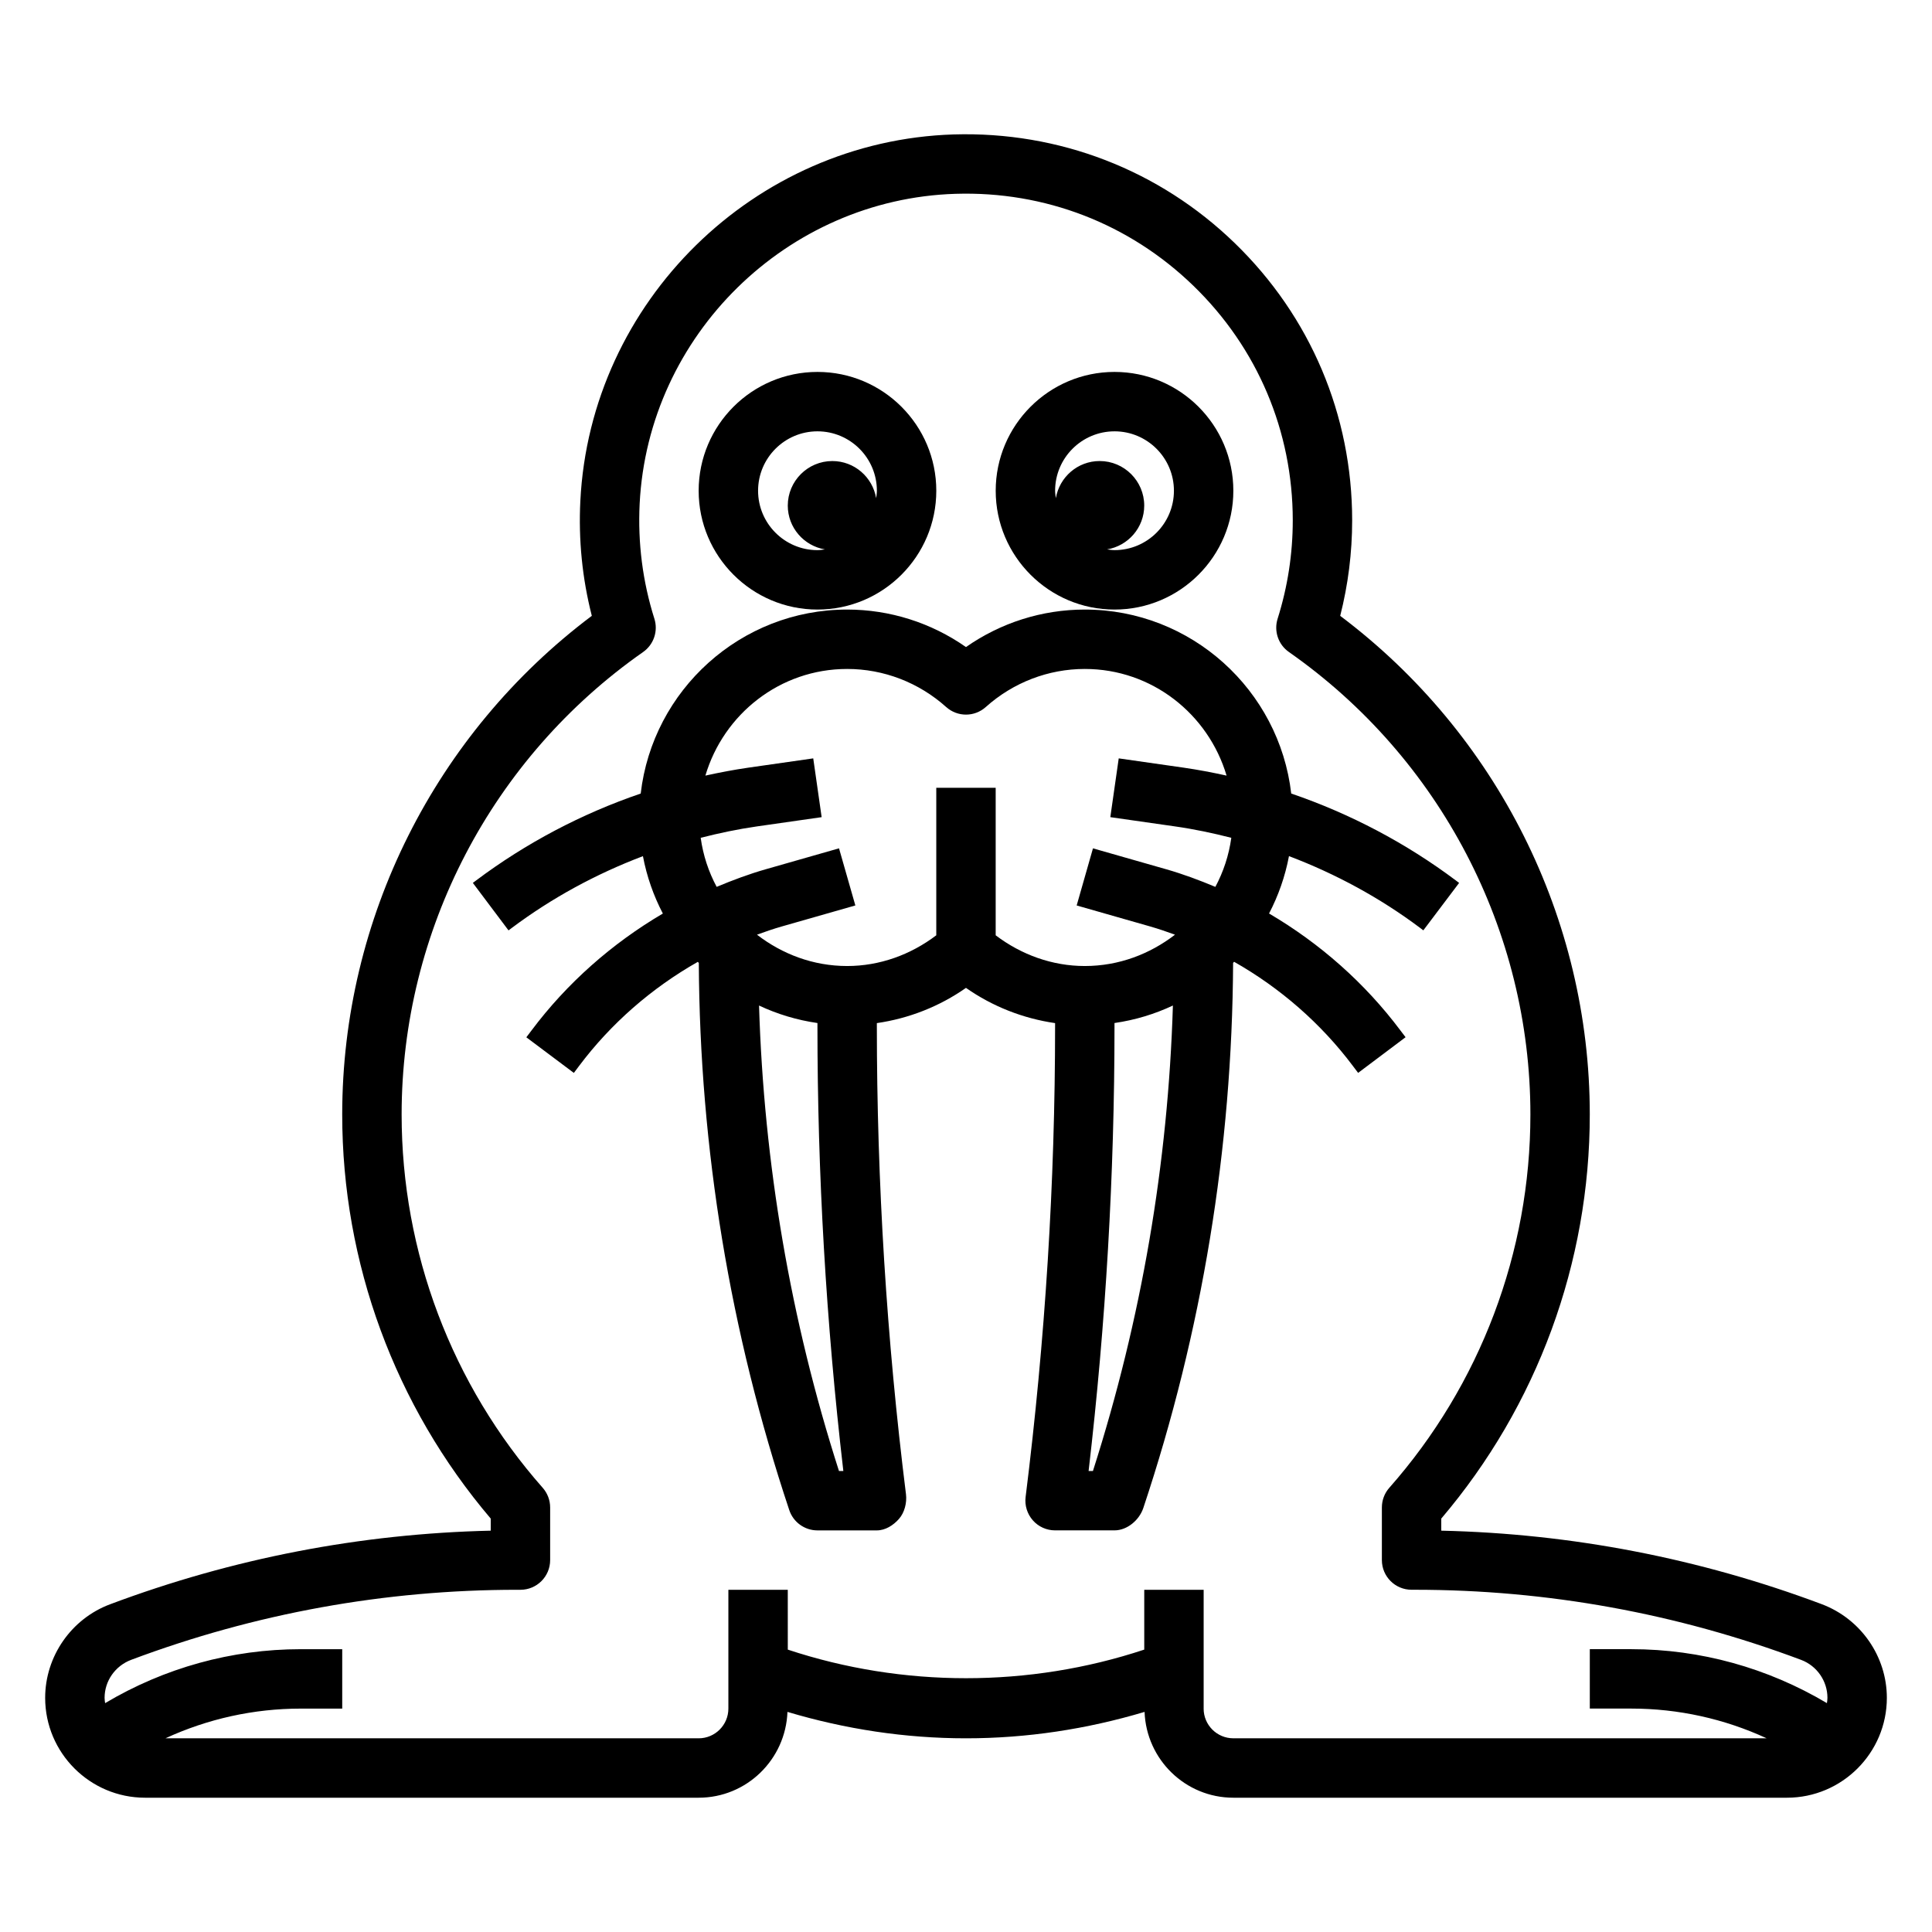 <?xml version="1.0" encoding="UTF-8"?>
<!-- Uploaded to: SVG Repo, www.svgrepo.com, Generator: SVG Repo Mixer Tools -->
<svg fill="#000000" width="800px" height="800px" version="1.1" viewBox="144 144 512 512" xmlns="http://www.w3.org/2000/svg">
 <g>
  <path d="m626.75 569.11c-32.402-12.148-66.27-18.688-100.8-19.469v-3.203c25.41-29.859 39.359-67.762 39.359-107.08 0-51.965-24.625-100.94-66.141-132.15 2.098-8.258 3.168-16.742 3.168-25.293 0-27.938-11.051-54.043-31.117-73.492-20.059-19.445-46.641-29.629-74.484-28.797-52.844 1.652-96.297 44.305-98.938 97.109-0.52 10.328 0.504 20.547 3.039 30.465-41.527 31.211-66.148 80.191-66.148 132.16 0 39.305 13.957 77.215 39.359 107.08v3.203c-34.527 0.789-68.398 7.328-100.9 19.516-10.273 3.852-17.18 13.809-17.18 24.789 0 14.586 11.871 26.465 26.473 26.465h146.71c12.723 0 23.059-10.133 23.531-22.742 15.305 4.566 31.148 7 47.32 7 16.16 0 32.016-2.434 47.32-7 0.469 12.613 10.805 22.742 23.527 22.742h146.72c14.586 0 26.465-11.879 26.465-26.465 0-10.98-6.902-20.938-17.285-24.836zm-163.77 27.688v-31.488h-15.742v15.855c-30.465 10.102-64 10.102-94.465 0l-0.004-15.855h-15.742v31.488c0 4.344-3.535 7.871-7.871 7.871h-141.31c11.203-5.164 23.387-7.871 35.863-7.871h10.984v-15.742l-10.984-0.004c-18.352 0-36.156 4.961-51.852 14.297-0.062-0.465-0.141-0.922-0.141-1.402 0-4.449 2.793-8.484 7.078-10.086 32.809-12.309 67.219-18.551 102.27-18.551h0.859c4.344 0 7.871-3.519 7.871-7.871v-13.941c0-1.922-0.699-3.769-1.969-5.211-24.109-27.32-37.391-62.453-37.391-98.93 0-48.703 23.922-94.52 63.992-122.56 2.816-1.969 4.031-5.543 2.992-8.824-3.109-9.832-4.418-20.082-3.906-30.449 2.234-44.672 38.996-80.766 83.703-82.16 23.656-0.738 46.066 7.91 63.039 24.363 16.988 16.461 26.34 38.547 26.34 62.188 0 8.855-1.355 17.625-4.016 26.062-1.031 3.281 0.18 6.848 3 8.816 40.07 28.043 63.992 73.859 63.992 122.56 0 36.48-13.281 71.621-37.391 98.926-1.27 1.441-1.969 3.293-1.969 5.211v13.941c0 4.352 3.519 7.871 7.871 7.871h0.859c35.055 0 69.461 6.242 102.38 18.586 4.172 1.57 6.969 5.598 6.969 10.055 0 0.48-0.078 0.938-0.141 1.402-15.707-9.336-33.508-14.297-51.855-14.297h-10.98v15.742h10.98c12.484 0 24.672 2.707 35.871 7.871l-141.32 0.004c-4.348 0-7.871-3.527-7.871-7.871z"/>
  <path d="m360.64 305.54c17.367 0 31.488-14.121 31.488-31.488s-14.121-31.488-31.488-31.488c-17.367 0-31.488 14.121-31.488 31.488 0 17.363 14.125 31.488 31.488 31.488zm0-47.234c8.684 0 15.742 7.062 15.742 15.742 0 0.676-0.117 1.316-0.195 1.969-0.941-5.57-5.769-9.836-11.609-9.836-6.512 0-11.809 5.297-11.809 11.809 0 5.84 4.266 10.668 9.84 11.609-0.652 0.078-1.289 0.195-1.969 0.195-8.684 0-15.742-7.062-15.742-15.742 0-8.684 7.062-15.746 15.742-15.746z"/>
  <path d="m439.36 305.54c17.367 0 31.488-14.121 31.488-31.488s-14.121-31.488-31.488-31.488-31.488 14.121-31.488 31.488c0 17.363 14.121 31.488 31.488 31.488zm0-47.234c8.684 0 15.742 7.062 15.742 15.742 0 8.684-7.062 15.742-15.742 15.742-0.676 0-1.316-0.117-1.969-0.195 5.574-0.941 9.84-5.766 9.84-11.609 0-6.512-5.297-11.809-11.809-11.809-5.84 0-10.668 4.266-11.609 9.84-0.078-0.652-0.199-1.289-0.199-1.965 0-8.684 7.062-15.746 15.746-15.746z"/>
  <path d="m515.12 417.07c-9.406-12.555-21.332-23.074-34.809-30.984 2.465-4.715 4.266-9.824 5.281-15.207 12.391 4.699 24.145 11.066 34.777 19.043l0.828 0.629 9.484-12.57-0.852-0.645c-13.258-9.934-28.023-17.703-43.641-23.043-3.164-27.398-26.48-48.754-54.707-48.754-11.312 0-22.27 3.488-31.488 9.941-9.219-6.453-20.176-9.941-31.488-9.941-28.238 0-51.547 21.355-54.711 48.758-15.625 5.336-30.395 13.105-43.648 23.051l-0.836 0.629 9.453 12.586 0.828-0.621c10.645-7.981 22.395-14.352 34.793-19.051 1.016 5.383 2.816 10.492 5.281 15.207-13.469 7.91-25.402 18.43-34.809 30.984l-1.371 1.812 12.594 9.438 1.371-1.828c8.461-11.281 19.262-20.672 31.48-27.605 0.086 0.094 0.164 0.195 0.262 0.285 0.262 49.184 8.227 97.777 23.961 144.97 1.062 3.234 4.078 5.414 7.477 5.414h15.742c2.258 0 4.359-1.34 5.856-3.031s2.141-4.312 1.867-6.551c-5.121-40.98-7.719-82.699-7.719-124v-0.852c8.477-1.227 16.562-4.394 23.617-9.336 7.055 4.938 15.137 8.102 23.617 9.336v0.852c0 41.297-2.598 83.02-7.809 124.72-0.285 2.234 0.418 4.496 1.906 6.188 1.484 1.699 3.641 2.668 5.898 2.668h15.742c3.394 0 6.582-2.731 7.652-5.945 15.562-46.672 23.539-95.258 23.789-144.45 0.086-0.094 0.172-0.188 0.262-0.285 12.219 6.934 23.02 16.328 31.488 27.613l1.379 1.828 12.578-9.453zm-185.43-51.043c4.902-1.25 9.863-2.297 14.887-3.016l17.168-2.457-2.227-15.578-17.168 2.457c-3.832 0.551-7.637 1.281-11.414 2.109 4.828-16.281 19.746-28.262 37.57-28.262 9.668 0 18.98 3.582 26.238 10.086 2.992 2.684 7.519 2.684 10.5 0 7.266-6.504 16.578-10.086 26.238-10.086 17.82 0 32.738 11.98 37.574 28.262-3.777-0.828-7.574-1.559-11.406-2.109l-17.176-2.457-2.227 15.578 17.176 2.457c5.023 0.715 9.98 1.762 14.887 3.016-0.645 4.66-2.094 9.012-4.227 13.004-4.234-1.77-8.543-3.387-12.973-4.652l-19.461-5.559-4.32 15.137 19.461 5.559c2.227 0.637 4.426 1.395 6.598 2.188-6.66 5.125-14.879 8.301-23.906 8.301-8.574 0-16.793-2.961-23.617-8.141v-39.094h-15.742v39.094c-6.828 5.18-15.039 8.141-23.617 8.141-9.02 0-17.246-3.172-23.898-8.305 2.18-0.789 4.367-1.551 6.606-2.188l19.461-5.559-4.328-15.137-19.461 5.559c-4.426 1.266-8.73 2.883-12.965 4.652-2.137-3.988-3.586-8.34-4.231-13zm36.648 167.8c-12.84-39.996-19.91-81.406-21.184-123.35 4.828 2.273 10.016 3.848 15.477 4.637v0.875c0 39.023 2.281 78.422 6.863 117.84zm67.301 0h-1.148c4.555-39.016 6.863-78.613 6.863-117.84v-0.875c5.465-0.789 10.66-2.371 15.477-4.637-1.27 41.762-8.297 83.043-21.191 123.35z"/>
 </g>
</svg>